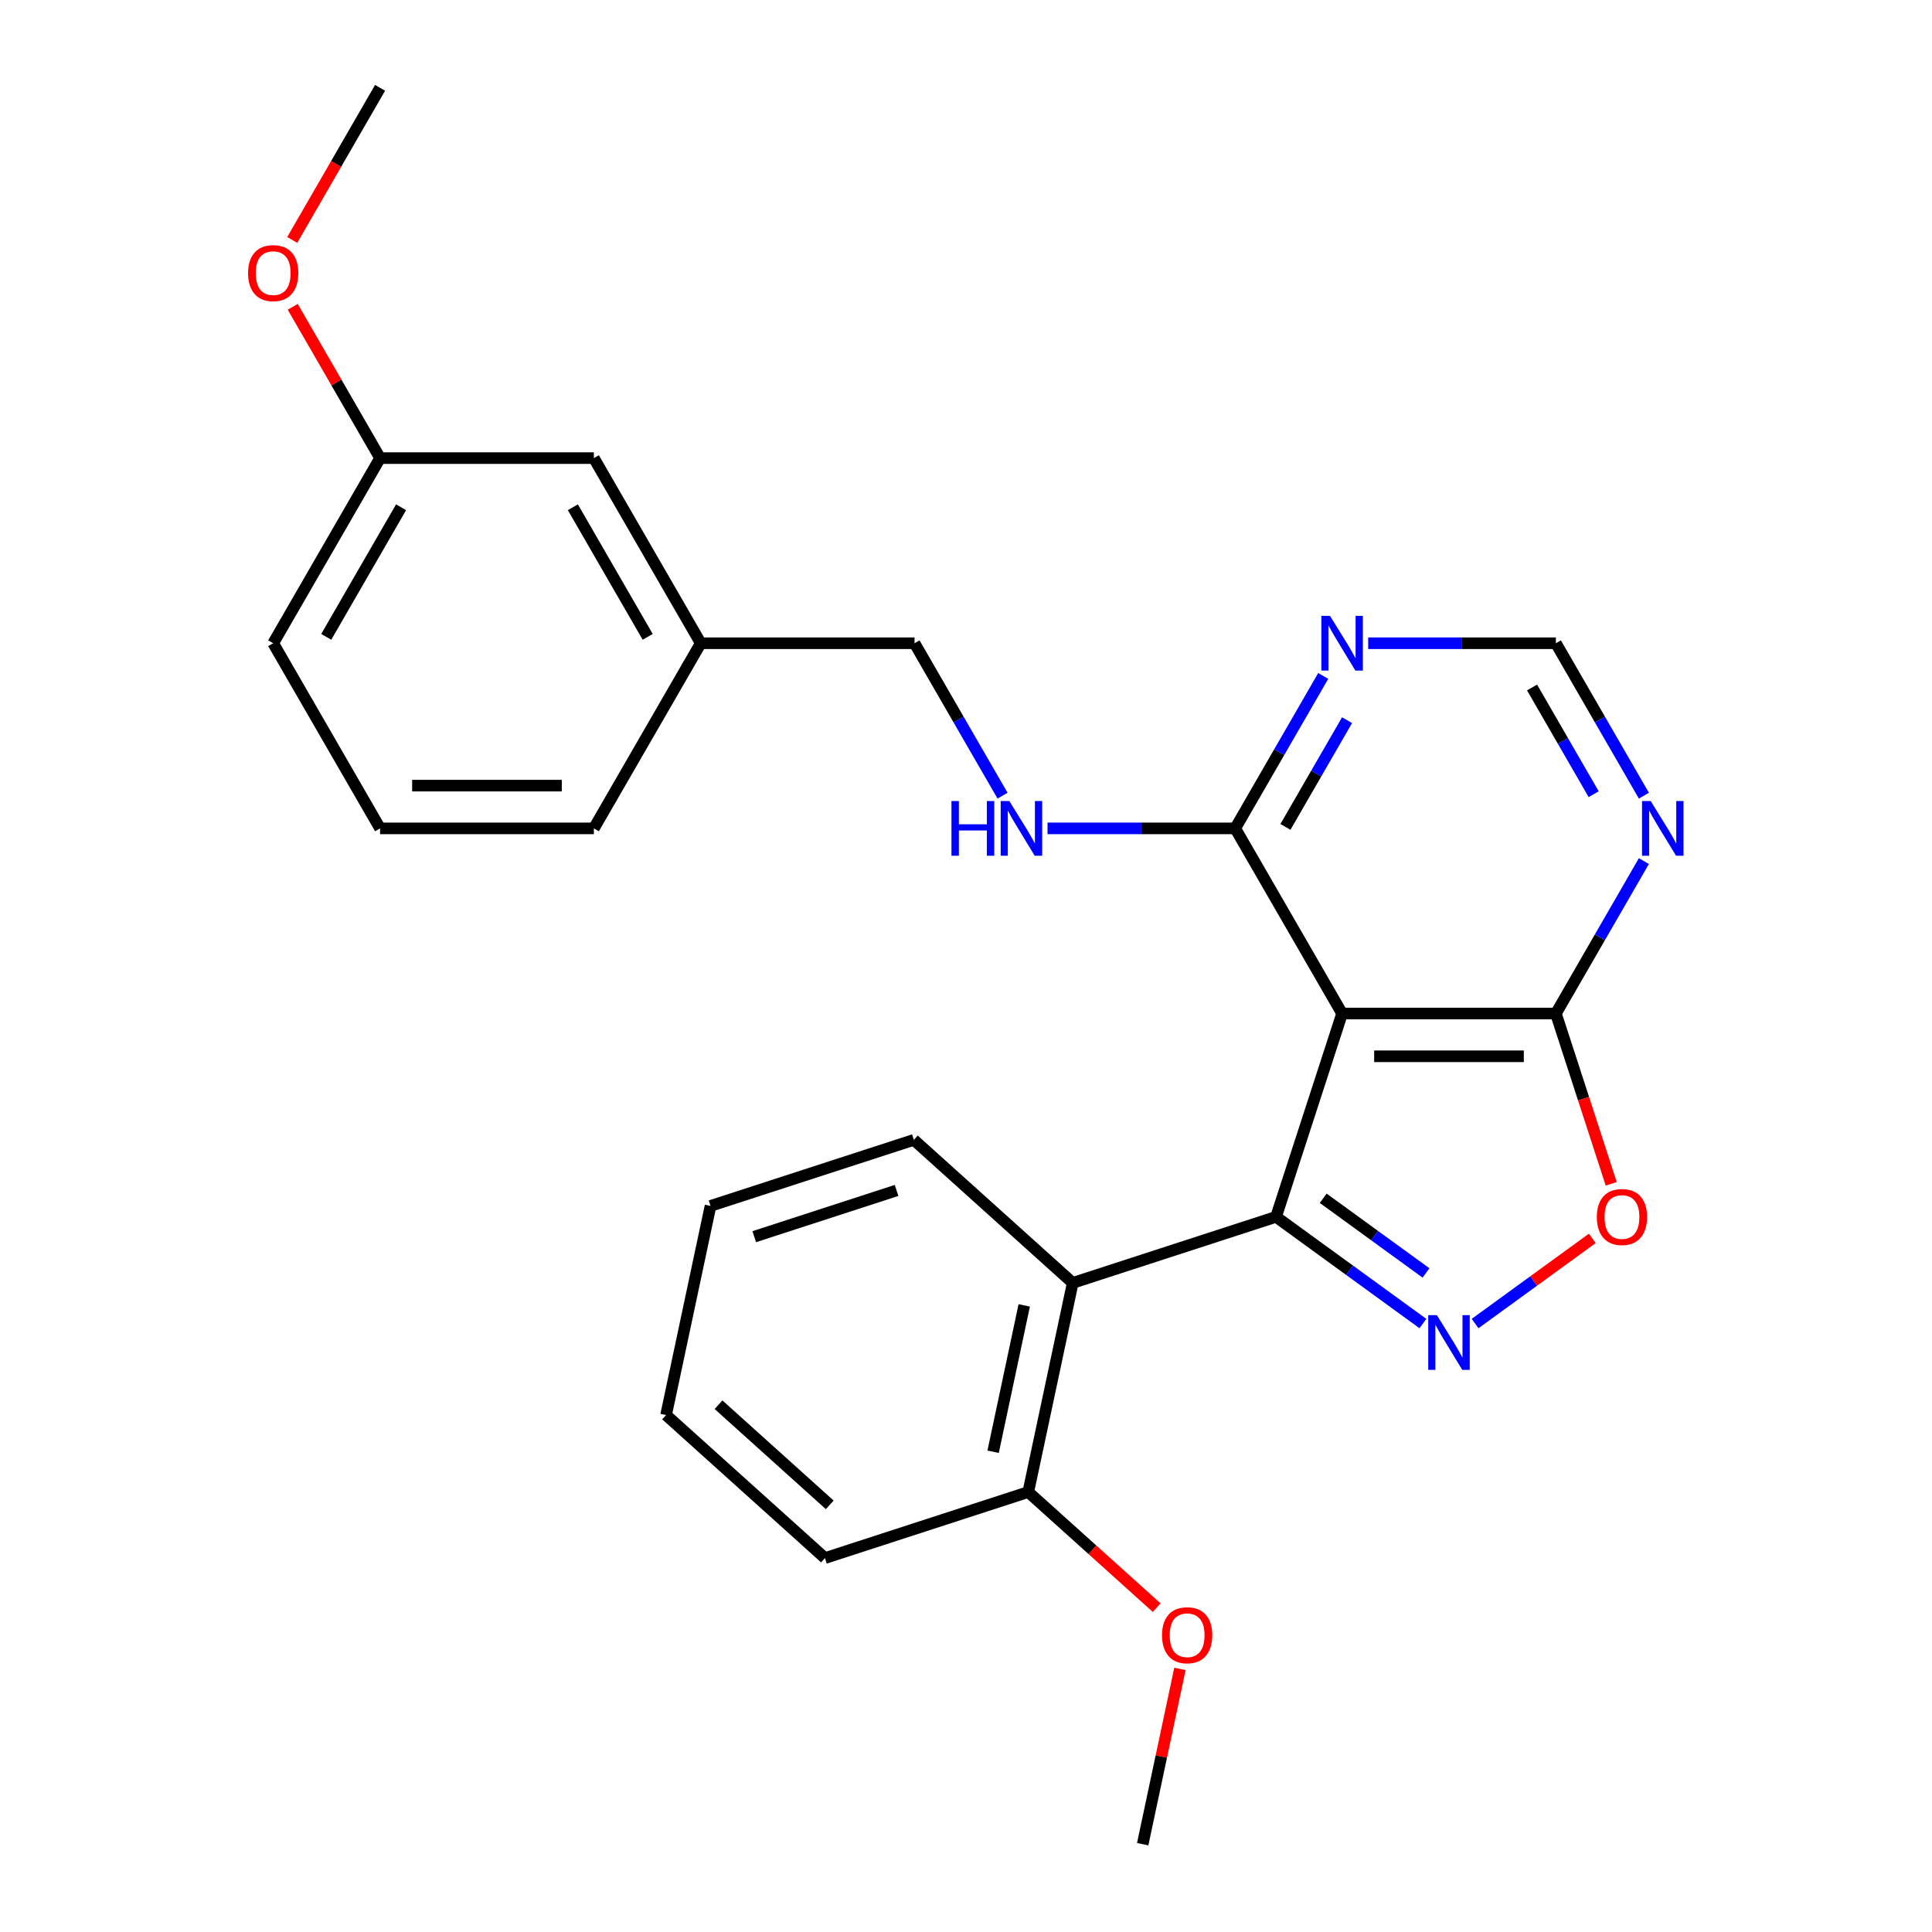 <?xml version='1.0' encoding='iso-8859-1'?>
<svg version='1.1' baseProfile='full'
              xmlns='http://www.w3.org/2000/svg'
                      xmlns:rdkit='http://www.rdkit.org/xml'
                      xmlns:xlink='http://www.w3.org/1999/xlink'
                  xml:space='preserve'
width='1000px' height='1000px' viewBox='0 0 1000 1000'>
<!-- END OF HEADER -->
<rect style='opacity:1.0;fill:#FFFFFF;stroke:none' width='1000' height='1000' x='0' y='0'> </rect>
<path class='bond-0' d='M 660.478,629.838 L 698.485,657.452' style='fill:none;fill-rule:evenodd;stroke:#000000;stroke-width:6px;stroke-linecap:butt;stroke-linejoin:miter;stroke-opacity:1' />
<path class='bond-0' d='M 698.485,657.452 L 736.492,685.066' style='fill:none;fill-rule:evenodd;stroke:#0000FF;stroke-width:6px;stroke-linecap:butt;stroke-linejoin:miter;stroke-opacity:1' />
<path class='bond-0' d='M 684.888,620.218 L 711.493,639.548' style='fill:none;fill-rule:evenodd;stroke:#000000;stroke-width:6px;stroke-linecap:butt;stroke-linejoin:miter;stroke-opacity:1' />
<path class='bond-0' d='M 711.493,639.548 L 738.098,658.877' style='fill:none;fill-rule:evenodd;stroke:#0000FF;stroke-width:6px;stroke-linecap:butt;stroke-linejoin:miter;stroke-opacity:1' />
<path class='bond-1' d='M 660.478,629.838 L 694.672,524.6' style='fill:none;fill-rule:evenodd;stroke:#000000;stroke-width:6px;stroke-linecap:butt;stroke-linejoin:miter;stroke-opacity:1' />
<path class='bond-2' d='M 660.478,629.838 L 555.24,664.032' style='fill:none;fill-rule:evenodd;stroke:#000000;stroke-width:6px;stroke-linecap:butt;stroke-linejoin:miter;stroke-opacity:1' />
<path class='bond-4' d='M 763.505,685.066 L 793.838,663.028' style='fill:none;fill-rule:evenodd;stroke:#0000FF;stroke-width:6px;stroke-linecap:butt;stroke-linejoin:miter;stroke-opacity:1' />
<path class='bond-4' d='M 793.838,663.028 L 824.17,640.99' style='fill:none;fill-rule:evenodd;stroke:#FF0000;stroke-width:6px;stroke-linecap:butt;stroke-linejoin:miter;stroke-opacity:1' />
<path class='bond-3' d='M 694.672,524.6 L 805.325,524.6' style='fill:none;fill-rule:evenodd;stroke:#000000;stroke-width:6px;stroke-linecap:butt;stroke-linejoin:miter;stroke-opacity:1' />
<path class='bond-3' d='M 711.27,546.731 L 788.727,546.731' style='fill:none;fill-rule:evenodd;stroke:#000000;stroke-width:6px;stroke-linecap:butt;stroke-linejoin:miter;stroke-opacity:1' />
<path class='bond-5' d='M 694.672,524.6 L 639.345,428.771' style='fill:none;fill-rule:evenodd;stroke:#000000;stroke-width:6px;stroke-linecap:butt;stroke-linejoin:miter;stroke-opacity:1' />
<path class='bond-10' d='M 555.24,664.032 L 532.233,772.268' style='fill:none;fill-rule:evenodd;stroke:#000000;stroke-width:6px;stroke-linecap:butt;stroke-linejoin:miter;stroke-opacity:1' />
<path class='bond-10' d='M 530.141,675.666 L 514.037,751.431' style='fill:none;fill-rule:evenodd;stroke:#000000;stroke-width:6px;stroke-linecap:butt;stroke-linejoin:miter;stroke-opacity:1' />
<path class='bond-15' d='M 555.24,664.032 L 473.008,589.99' style='fill:none;fill-rule:evenodd;stroke:#000000;stroke-width:6px;stroke-linecap:butt;stroke-linejoin:miter;stroke-opacity:1' />
<path class='bond-6' d='M 805.325,524.6 L 828.103,485.149' style='fill:none;fill-rule:evenodd;stroke:#000000;stroke-width:6px;stroke-linecap:butt;stroke-linejoin:miter;stroke-opacity:1' />
<path class='bond-6' d='M 828.103,485.149 L 850.88,445.697' style='fill:none;fill-rule:evenodd;stroke:#0000FF;stroke-width:6px;stroke-linecap:butt;stroke-linejoin:miter;stroke-opacity:1' />
<path class='bond-26' d='M 805.325,524.6 L 819.647,568.676' style='fill:none;fill-rule:evenodd;stroke:#000000;stroke-width:6px;stroke-linecap:butt;stroke-linejoin:miter;stroke-opacity:1' />
<path class='bond-26' d='M 819.647,568.676 L 833.968,612.752' style='fill:none;fill-rule:evenodd;stroke:#FF0000;stroke-width:6px;stroke-linecap:butt;stroke-linejoin:miter;stroke-opacity:1' />
<path class='bond-7' d='M 639.345,428.771 L 662.122,389.319' style='fill:none;fill-rule:evenodd;stroke:#000000;stroke-width:6px;stroke-linecap:butt;stroke-linejoin:miter;stroke-opacity:1' />
<path class='bond-7' d='M 662.122,389.319 L 684.899,349.868' style='fill:none;fill-rule:evenodd;stroke:#0000FF;stroke-width:6px;stroke-linecap:butt;stroke-linejoin:miter;stroke-opacity:1' />
<path class='bond-7' d='M 665.344,428.001 L 681.288,400.385' style='fill:none;fill-rule:evenodd;stroke:#000000;stroke-width:6px;stroke-linecap:butt;stroke-linejoin:miter;stroke-opacity:1' />
<path class='bond-7' d='M 681.288,400.385 L 697.232,372.769' style='fill:none;fill-rule:evenodd;stroke:#0000FF;stroke-width:6px;stroke-linecap:butt;stroke-linejoin:miter;stroke-opacity:1' />
<path class='bond-8' d='M 639.345,428.771 L 590.771,428.771' style='fill:none;fill-rule:evenodd;stroke:#000000;stroke-width:6px;stroke-linecap:butt;stroke-linejoin:miter;stroke-opacity:1' />
<path class='bond-8' d='M 590.771,428.771 L 542.197,428.771' style='fill:none;fill-rule:evenodd;stroke:#0000FF;stroke-width:6px;stroke-linecap:butt;stroke-linejoin:miter;stroke-opacity:1' />
<path class='bond-28' d='M 850.88,411.844 L 828.103,372.393' style='fill:none;fill-rule:evenodd;stroke:#0000FF;stroke-width:6px;stroke-linecap:butt;stroke-linejoin:miter;stroke-opacity:1' />
<path class='bond-28' d='M 828.103,372.393 L 805.325,332.942' style='fill:none;fill-rule:evenodd;stroke:#000000;stroke-width:6px;stroke-linecap:butt;stroke-linejoin:miter;stroke-opacity:1' />
<path class='bond-28' d='M 824.881,411.074 L 808.937,383.459' style='fill:none;fill-rule:evenodd;stroke:#0000FF;stroke-width:6px;stroke-linecap:butt;stroke-linejoin:miter;stroke-opacity:1' />
<path class='bond-28' d='M 808.937,383.459 L 792.993,355.843' style='fill:none;fill-rule:evenodd;stroke:#000000;stroke-width:6px;stroke-linecap:butt;stroke-linejoin:miter;stroke-opacity:1' />
<path class='bond-9' d='M 708.178,332.942 L 756.752,332.942' style='fill:none;fill-rule:evenodd;stroke:#0000FF;stroke-width:6px;stroke-linecap:butt;stroke-linejoin:miter;stroke-opacity:1' />
<path class='bond-9' d='M 756.752,332.942 L 805.325,332.942' style='fill:none;fill-rule:evenodd;stroke:#000000;stroke-width:6px;stroke-linecap:butt;stroke-linejoin:miter;stroke-opacity:1' />
<path class='bond-11' d='M 518.918,411.844 L 496.141,372.393' style='fill:none;fill-rule:evenodd;stroke:#0000FF;stroke-width:6px;stroke-linecap:butt;stroke-linejoin:miter;stroke-opacity:1' />
<path class='bond-11' d='M 496.141,372.393 L 473.364,332.942' style='fill:none;fill-rule:evenodd;stroke:#000000;stroke-width:6px;stroke-linecap:butt;stroke-linejoin:miter;stroke-opacity:1' />
<path class='bond-16' d='M 532.233,772.268 L 565.466,802.191' style='fill:none;fill-rule:evenodd;stroke:#000000;stroke-width:6px;stroke-linecap:butt;stroke-linejoin:miter;stroke-opacity:1' />
<path class='bond-16' d='M 565.466,802.191 L 598.699,832.114' style='fill:none;fill-rule:evenodd;stroke:#FF0000;stroke-width:6px;stroke-linecap:butt;stroke-linejoin:miter;stroke-opacity:1' />
<path class='bond-19' d='M 532.233,772.268 L 426.995,806.462' style='fill:none;fill-rule:evenodd;stroke:#000000;stroke-width:6px;stroke-linecap:butt;stroke-linejoin:miter;stroke-opacity:1' />
<path class='bond-13' d='M 473.364,332.942 L 362.71,332.942' style='fill:none;fill-rule:evenodd;stroke:#000000;stroke-width:6px;stroke-linecap:butt;stroke-linejoin:miter;stroke-opacity:1' />
<path class='bond-12' d='M 307.383,237.113 L 362.71,332.942' style='fill:none;fill-rule:evenodd;stroke:#000000;stroke-width:6px;stroke-linecap:butt;stroke-linejoin:miter;stroke-opacity:1' />
<path class='bond-12' d='M 296.516,262.552 L 335.245,329.633' style='fill:none;fill-rule:evenodd;stroke:#000000;stroke-width:6px;stroke-linecap:butt;stroke-linejoin:miter;stroke-opacity:1' />
<path class='bond-14' d='M 307.383,237.113 L 196.729,237.113' style='fill:none;fill-rule:evenodd;stroke:#000000;stroke-width:6px;stroke-linecap:butt;stroke-linejoin:miter;stroke-opacity:1' />
<path class='bond-20' d='M 362.71,332.942 L 307.383,428.771' style='fill:none;fill-rule:evenodd;stroke:#000000;stroke-width:6px;stroke-linecap:butt;stroke-linejoin:miter;stroke-opacity:1' />
<path class='bond-17' d='M 196.729,237.113 L 174.125,197.961' style='fill:none;fill-rule:evenodd;stroke:#000000;stroke-width:6px;stroke-linecap:butt;stroke-linejoin:miter;stroke-opacity:1' />
<path class='bond-17' d='M 174.125,197.961 L 151.521,158.81' style='fill:none;fill-rule:evenodd;stroke:#FF0000;stroke-width:6px;stroke-linecap:butt;stroke-linejoin:miter;stroke-opacity:1' />
<path class='bond-29' d='M 196.729,237.113 L 141.402,332.942' style='fill:none;fill-rule:evenodd;stroke:#000000;stroke-width:6px;stroke-linecap:butt;stroke-linejoin:miter;stroke-opacity:1' />
<path class='bond-29' d='M 207.596,262.552 L 168.867,329.633' style='fill:none;fill-rule:evenodd;stroke:#000000;stroke-width:6px;stroke-linecap:butt;stroke-linejoin:miter;stroke-opacity:1' />
<path class='bond-24' d='M 473.008,589.99 L 367.77,624.184' style='fill:none;fill-rule:evenodd;stroke:#000000;stroke-width:6px;stroke-linecap:butt;stroke-linejoin:miter;stroke-opacity:1' />
<path class='bond-24' d='M 464.061,616.167 L 390.394,640.102' style='fill:none;fill-rule:evenodd;stroke:#000000;stroke-width:6px;stroke-linecap:butt;stroke-linejoin:miter;stroke-opacity:1' />
<path class='bond-22' d='M 610.74,863.836 L 601.099,909.191' style='fill:none;fill-rule:evenodd;stroke:#FF0000;stroke-width:6px;stroke-linecap:butt;stroke-linejoin:miter;stroke-opacity:1' />
<path class='bond-22' d='M 601.099,909.191 L 591.459,954.545' style='fill:none;fill-rule:evenodd;stroke:#000000;stroke-width:6px;stroke-linecap:butt;stroke-linejoin:miter;stroke-opacity:1' />
<path class='bond-23' d='M 151.267,124.197 L 173.998,84.826' style='fill:none;fill-rule:evenodd;stroke:#FF0000;stroke-width:6px;stroke-linecap:butt;stroke-linejoin:miter;stroke-opacity:1' />
<path class='bond-23' d='M 173.998,84.826 L 196.729,45.455' style='fill:none;fill-rule:evenodd;stroke:#000000;stroke-width:6px;stroke-linecap:butt;stroke-linejoin:miter;stroke-opacity:1' />
<path class='bond-18' d='M 196.729,428.771 L 307.383,428.771' style='fill:none;fill-rule:evenodd;stroke:#000000;stroke-width:6px;stroke-linecap:butt;stroke-linejoin:miter;stroke-opacity:1' />
<path class='bond-18' d='M 213.327,406.64 L 290.785,406.64' style='fill:none;fill-rule:evenodd;stroke:#000000;stroke-width:6px;stroke-linecap:butt;stroke-linejoin:miter;stroke-opacity:1' />
<path class='bond-21' d='M 196.729,428.771 L 141.402,332.942' style='fill:none;fill-rule:evenodd;stroke:#000000;stroke-width:6px;stroke-linecap:butt;stroke-linejoin:miter;stroke-opacity:1' />
<path class='bond-27' d='M 426.995,806.462 L 344.763,732.42' style='fill:none;fill-rule:evenodd;stroke:#000000;stroke-width:6px;stroke-linecap:butt;stroke-linejoin:miter;stroke-opacity:1' />
<path class='bond-27' d='M 429.469,778.909 L 371.907,727.08' style='fill:none;fill-rule:evenodd;stroke:#000000;stroke-width:6px;stroke-linecap:butt;stroke-linejoin:miter;stroke-opacity:1' />
<path class='bond-25' d='M 367.77,624.184 L 344.763,732.42' style='fill:none;fill-rule:evenodd;stroke:#000000;stroke-width:6px;stroke-linecap:butt;stroke-linejoin:miter;stroke-opacity:1' />
<path  class='atom-1' d='M 743.738 680.719
L 753.018 695.719
Q 753.938 697.199, 755.418 699.879
Q 756.898 702.559, 756.978 702.719
L 756.978 680.719
L 760.738 680.719
L 760.738 709.039
L 756.858 709.039
L 746.898 692.639
Q 745.738 690.719, 744.498 688.519
Q 743.298 686.319, 742.938 685.639
L 742.938 709.039
L 739.258 709.039
L 739.258 680.719
L 743.738 680.719
' fill='#0000FF'/>
<path  class='atom-5' d='M 826.519 629.918
Q 826.519 623.118, 829.879 619.318
Q 833.239 615.518, 839.519 615.518
Q 845.799 615.518, 849.159 619.318
Q 852.519 623.118, 852.519 629.918
Q 852.519 636.798, 849.119 640.718
Q 845.719 644.598, 839.519 644.598
Q 833.279 644.598, 829.879 640.718
Q 826.519 636.838, 826.519 629.918
M 839.519 641.398
Q 843.839 641.398, 846.159 638.518
Q 848.519 635.598, 848.519 629.918
Q 848.519 624.358, 846.159 621.558
Q 843.839 618.718, 839.519 618.718
Q 835.199 618.718, 832.839 621.518
Q 830.519 624.318, 830.519 629.918
Q 830.519 635.638, 832.839 638.518
Q 835.199 641.398, 839.519 641.398
' fill='#FF0000'/>
<path  class='atom-7' d='M 854.392 414.611
L 863.672 429.611
Q 864.592 431.091, 866.072 433.771
Q 867.552 436.451, 867.632 436.611
L 867.632 414.611
L 871.392 414.611
L 871.392 442.931
L 867.512 442.931
L 857.552 426.531
Q 856.392 424.611, 855.152 422.411
Q 853.952 420.211, 853.592 419.531
L 853.592 442.931
L 849.912 442.931
L 849.912 414.611
L 854.392 414.611
' fill='#0000FF'/>
<path  class='atom-8' d='M 688.412 318.782
L 697.692 333.782
Q 698.612 335.262, 700.092 337.942
Q 701.572 340.622, 701.652 340.782
L 701.652 318.782
L 705.412 318.782
L 705.412 347.102
L 701.532 347.102
L 691.572 330.702
Q 690.412 328.782, 689.172 326.582
Q 687.972 324.382, 687.612 323.702
L 687.612 347.102
L 683.932 347.102
L 683.932 318.782
L 688.412 318.782
' fill='#0000FF'/>
<path  class='atom-9' d='M 492.471 414.611
L 496.311 414.611
L 496.311 426.651
L 510.791 426.651
L 510.791 414.611
L 514.631 414.611
L 514.631 442.931
L 510.791 442.931
L 510.791 429.851
L 496.311 429.851
L 496.311 442.931
L 492.471 442.931
L 492.471 414.611
' fill='#0000FF'/>
<path  class='atom-9' d='M 522.431 414.611
L 531.711 429.611
Q 532.631 431.091, 534.111 433.771
Q 535.591 436.451, 535.671 436.611
L 535.671 414.611
L 539.431 414.611
L 539.431 442.931
L 535.551 442.931
L 525.591 426.531
Q 524.431 424.611, 523.191 422.411
Q 521.991 420.211, 521.631 419.531
L 521.631 442.931
L 517.951 442.931
L 517.951 414.611
L 522.431 414.611
' fill='#0000FF'/>
<path  class='atom-17' d='M 601.465 846.39
Q 601.465 839.59, 604.825 835.79
Q 608.185 831.99, 614.465 831.99
Q 620.745 831.99, 624.105 835.79
Q 627.465 839.59, 627.465 846.39
Q 627.465 853.27, 624.065 857.19
Q 620.665 861.07, 614.465 861.07
Q 608.225 861.07, 604.825 857.19
Q 601.465 853.31, 601.465 846.39
M 614.465 857.87
Q 618.785 857.87, 621.105 854.99
Q 623.465 852.07, 623.465 846.39
Q 623.465 840.83, 621.105 838.03
Q 618.785 835.19, 614.465 835.19
Q 610.145 835.19, 607.785 837.99
Q 605.465 840.79, 605.465 846.39
Q 605.465 852.11, 607.785 854.99
Q 610.145 857.87, 614.465 857.87
' fill='#FF0000'/>
<path  class='atom-18' d='M 128.402 141.364
Q 128.402 134.564, 131.762 130.764
Q 135.122 126.964, 141.402 126.964
Q 147.682 126.964, 151.042 130.764
Q 154.402 134.564, 154.402 141.364
Q 154.402 148.244, 151.002 152.164
Q 147.602 156.044, 141.402 156.044
Q 135.162 156.044, 131.762 152.164
Q 128.402 148.284, 128.402 141.364
M 141.402 152.844
Q 145.722 152.844, 148.042 149.964
Q 150.402 147.044, 150.402 141.364
Q 150.402 135.804, 148.042 133.004
Q 145.722 130.164, 141.402 130.164
Q 137.082 130.164, 134.722 132.964
Q 132.402 135.764, 132.402 141.364
Q 132.402 147.084, 134.722 149.964
Q 137.082 152.844, 141.402 152.844
' fill='#FF0000'/>
</svg>
